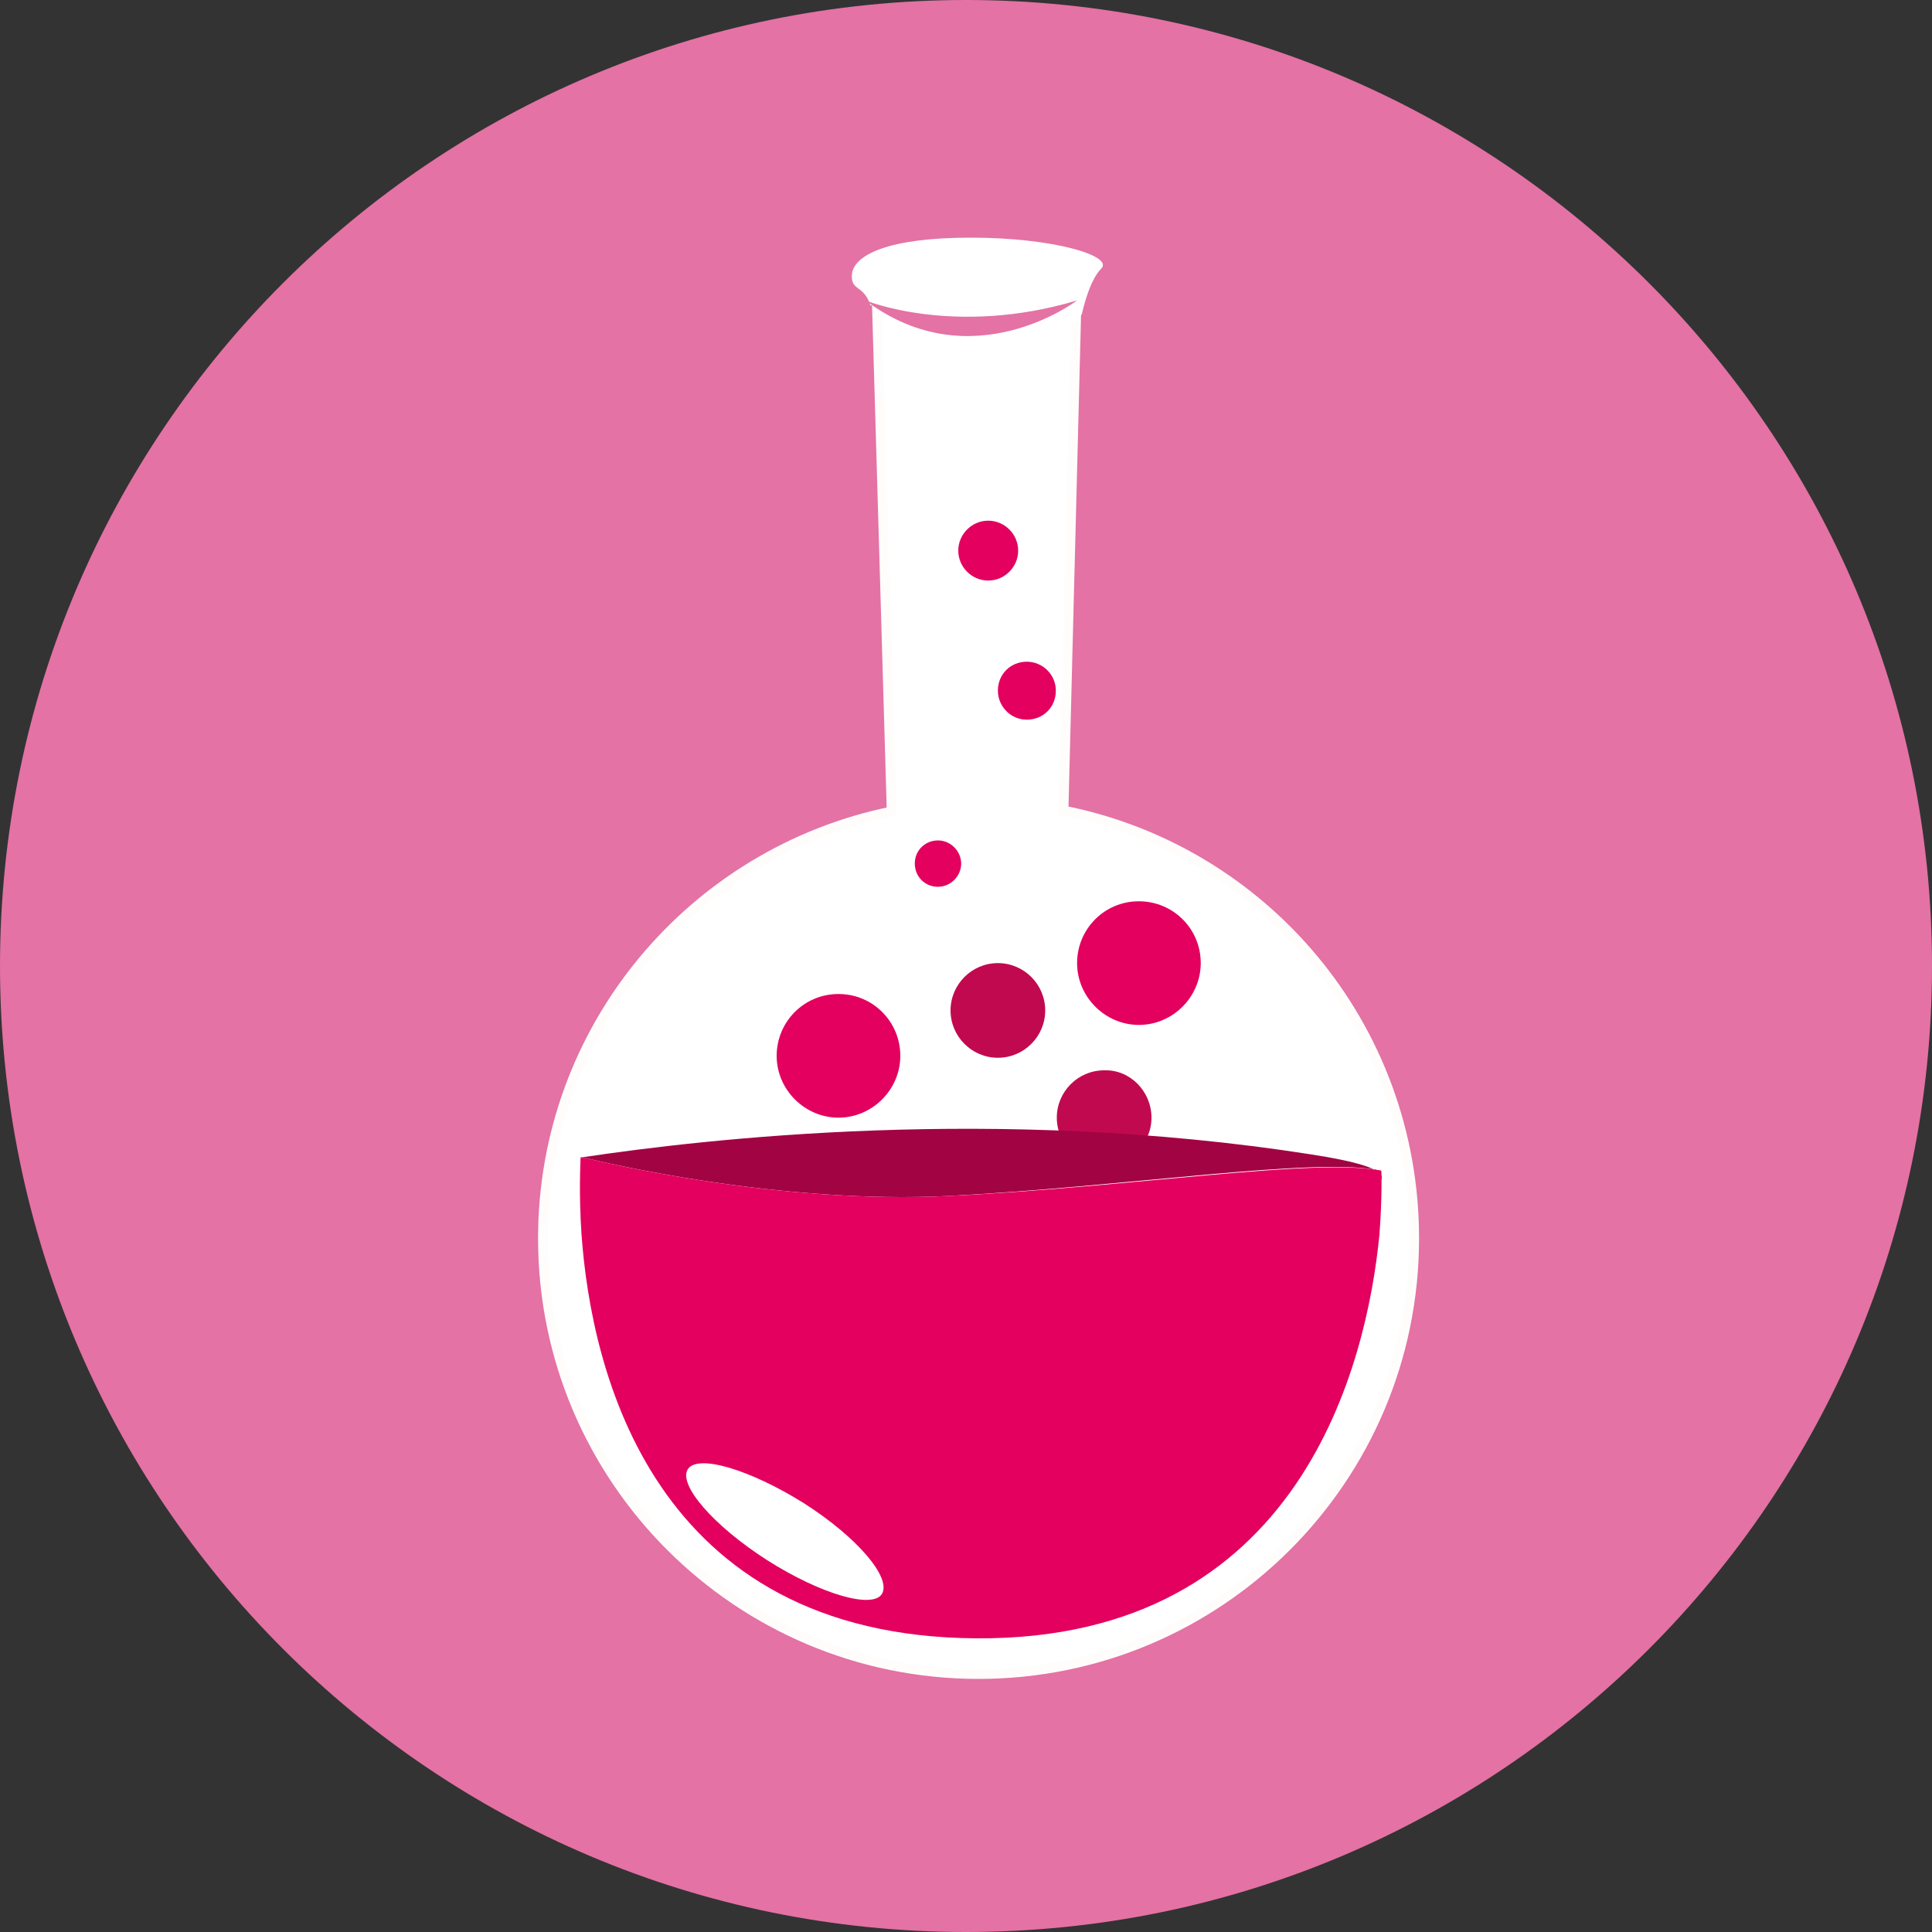 <?xml version="1.0" encoding="utf-8"?>
<!-- Generator: Adobe Illustrator 18.1.1, SVG Export Plug-In . SVG Version: 6.00 Build 0)  -->
<svg version="1.1" id="Calque_1" xmlns="http://www.w3.org/2000/svg" xmlns:xlink="http://www.w3.org/1999/xlink" x="0px" y="0px"
	 viewBox="0 0 200 200" enable-background="new 0 0 200 200" xml:space="preserve">
<rect x="0" y="0" width="200" height="200" fill="#333333" stroke="none"/>
<g>
	<g>
		<path fill="#E472A4" d="M100,0L100,0L100,0C44.8,0,0,44.8,0,100c0,55.2,44.8,100,100,100c55.2,0,100-44.8,100-100
			C200,44.8,155.2,0,100,0"/>
	</g>
	<g>
		<path fill="#FFFFFF" d="M110.1,83.9l1.4-54.8l-0.1,0c0.1-0.1,0.1-0.2,0.1-0.3c0-1.1-4.6-2.1-10.4-2.1c-5.7,0-10.4,0.9-10.4,2.1
			c0,0.1,0,0.2,0.1,0.3l-0.1,0L92.3,84c-20.6,4.2-36.1,22.4-36.1,44.2c0,24.9,20.2,45.1,45.1,45.1c24.9,0,45.1-20.2,45.1-45.1
			C146.4,106.2,130.8,88,110.1,83.9"/>
		<path fill="none" stroke="#FFFDFB" stroke-miterlimit="10" d="M110.1,83.9l1.4-54.8l-0.1,0c0.1-0.1,0.1-0.2,0.1-0.3
			c0-1.1-4.6-2.1-10.4-2.1c-5.7,0-10.4,0.9-10.4,2.1c0,0.1,0,0.2,0.1,0.3l-0.1,0L92.3,84c-20.6,4.2-36.1,22.4-36.1,44.2
			c0,24.9,20.2,45.1,45.1,45.1c24.9,0,45.1-20.2,45.1-45.1C146.4,106.2,130.8,88,110.1,83.9z"/>
		<path fill="#FFFFFF" d="M111.4,33.4l0.6-0.9c0,0,0.7-3.4,2-4.7c1.3-1.3-4.9-3.2-13.5-3.2s-12,1.8-12.3,3.7
			c-0.2,1.9,1.2,1.1,1.9,3.3"/>
		<path fill="#E472A4" d="M89.6,31.1c0,0,9.2,3.8,21.9,0C111.5,31.1,100.6,39.4,89.6,31.1"/>
		<path fill="#C10950" d="M108.2,104.6c0,2.7-2.2,4.9-4.9,4.9c-2.7,0-4.9-2.2-4.9-4.9c0-2.7,2.2-4.9,4.9-4.9
			C106,99.7,108.2,101.9,108.2,104.6"/>
		<path fill="#E3005E" d="M109.3,71.5c0,1.7-1.3,3-3,3c-1.7,0-3-1.4-3-3c0-1.7,1.3-3,3-3C107.9,68.5,109.3,69.8,109.3,71.5"/>
		<path fill="#E3005E" d="M93.2,109.3c0,3.5-2.9,6.4-6.4,6.4c-3.5,0-6.4-2.9-6.4-6.4s2.8-6.4,6.4-6.4
			C90.4,102.9,93.2,105.8,93.2,109.3"/>
		<path fill="#E3005E" d="M124.3,99.7c0,3.5-2.9,6.4-6.4,6.4c-3.5,0-6.4-2.9-6.4-6.4c0-3.5,2.8-6.4,6.4-6.4
			C121.4,93.3,124.3,96.1,124.3,99.7"/>
		<path fill="#E3005E" d="M99.5,89.4c0,1.3-1.1,2.4-2.4,2.4c-1.4,0-2.4-1.1-2.4-2.4c0-1.4,1.1-2.4,2.4-2.4
			C98.4,87,99.5,88.1,99.5,89.4"/>
		<path fill="#C10950" d="M119.2,115.7c0,2.7-2.2,4.9-4.9,4.9c-2.7,0-4.9-2.2-4.9-4.9c0-2.7,2.2-4.9,4.9-4.9
			C117,110.7,119.2,113,119.2,115.7"/>
		<path fill="#E3005E" d="M105.4,57c0,1.7-1.4,3.1-3.1,3.1c-1.7,0-3.1-1.4-3.1-3.1s1.4-3.1,3.1-3.1C104,53.9,105.4,55.3,105.4,57"/>
		<path fill="#A20343" d="M135.7,119.5c-32.6-5.1-62.7-1.6-75.4,0.3c2,0.5,20.4,4.9,38,4c18.8-1,38.2-4.1,44.7-2.6
			c0,0-21.6,2.6-22,6.6C130.5,125.4,155.3,122.5,135.7,119.5"/>
		<path fill="#E3005E" d="M143,121.2c-6.5-1.4-26,1.7-44.7,2.6c-17.7,0.9-36-3.5-38-4c-0.1,0-0.2,0-0.2,0s0,0.1,0,0.1
			c0,0.4-0.2,3.5,0.1,7.9c1,14,7.3,41.6,40.9,41.8c33.6,0.2,40.4-28.5,41.7-41.8C143.1,123.8,143,121.2,143,121.2"/>
		<path fill="#FFFFFF" d="M91.3,165c-1,1.6-6.4,0-11.9-3.5c-5.6-3.6-9.2-7.8-8.2-9.4c1-1.6,6.4,0,12,3.5
			C88.7,159.1,92.3,163.3,91.3,165"/>
	</g>
</g>
<g>
</g>
<g>
</g>
<g>
</g>
<g>
</g>
<g>
</g>
<g>
</g>
<g>
</g>
<g>
</g>
<g>
</g>
<g>
</g>
<g>
</g>
<g>
</g>
<g>
</g>
<g>
</g>
<g>
</g>
</svg>
